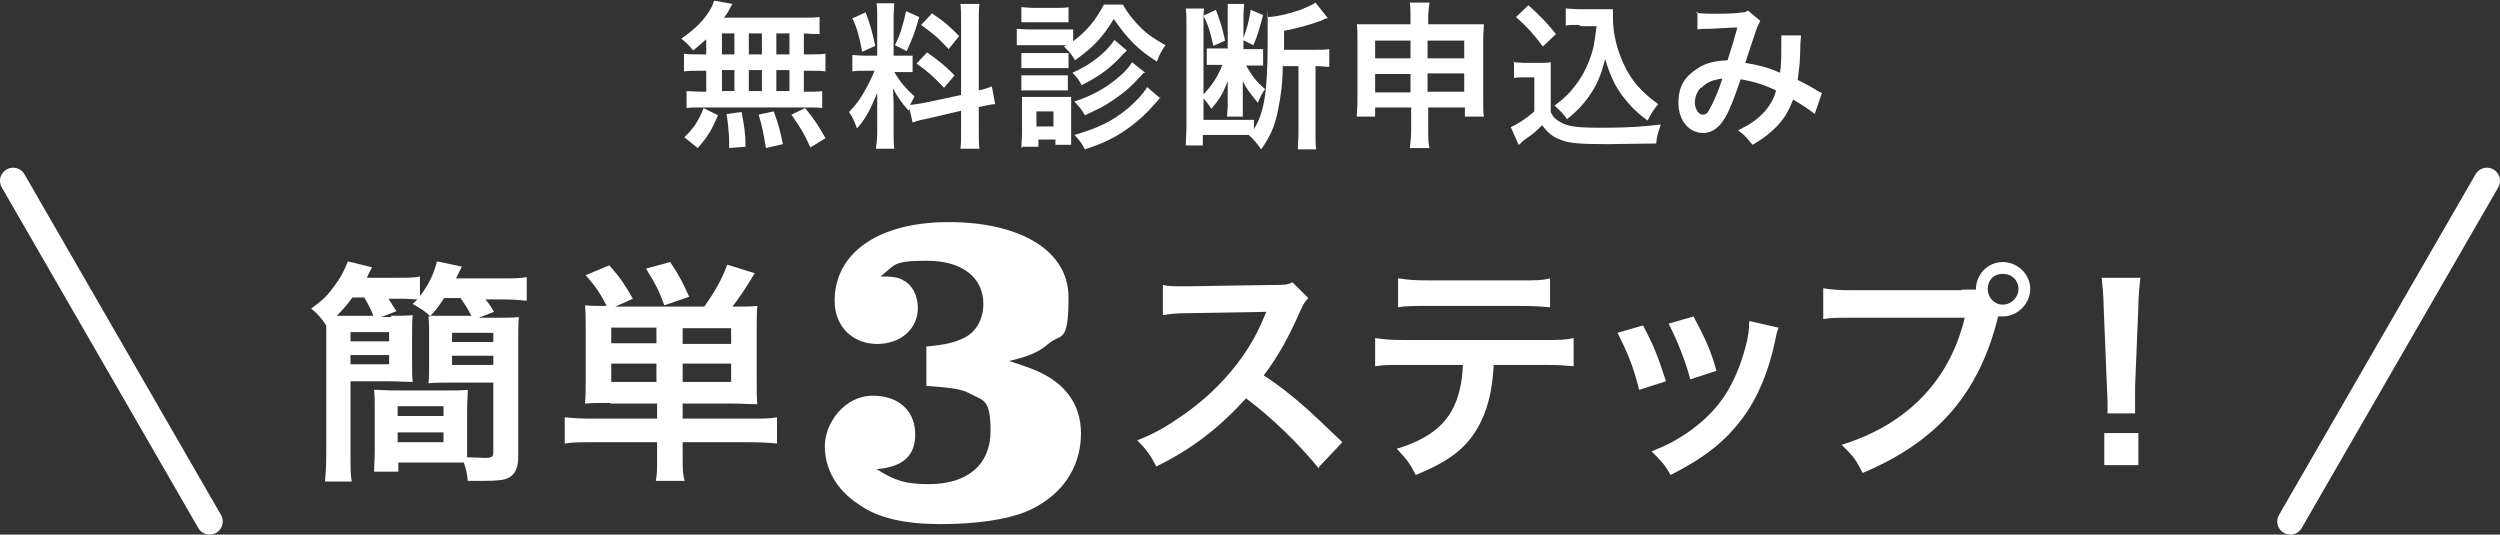 <?xml version="1.0" encoding="UTF-8"?>
<svg id="_レイヤー_2" data-name="レイヤー 2" xmlns="http://www.w3.org/2000/svg" width="381.6" height="81.6" viewBox="0 0 381.6 81.6">
  <rect x="0" y="0" width="381.6" height="81.6" fill="#333333" stroke="none"/>
  <defs>
    <style>
      .cls-1 {
        fill: #fff;
      }

      .cls-2 {
        fill: none;
        stroke: #fff;
        stroke-linecap: round;
        stroke-miterlimit: 10;
        stroke-width: 4px;
      }
    </style>
  </defs>
  <g id="layout">
    <g>
      <g>
        <path class="cls-1" d="m107.8,6c-.7.6-1,.9-2,1.7-.7-.9-1.1-1.2-1.8-1.8,2.3-1.6,3.6-3,4.5-4.6.2-.4.4-.8.5-1.2l2.8.5q-.2.3-.5.9c-.2.4-.4.7-.8,1.2h11.6c1.5,0,2.3,0,3-.1v2.6c-.8,0-1.1,0-2.4-.1v3.2h.9c1.1,0,1.7,0,2.4-.1v2.7c-.7-.1-1.2-.1-2.4-.1h-.9v3.2h.5c1.1,0,1.7,0,2.3-.1v2.6c-.6-.1-1.2-.1-2.2-.1h-16.4c-.9,0-1.5,0-2.1.1v-2.6c.6,0,1.3.1,2.4.1h.6v-3.2h-1c-1.1,0-1.6,0-2.4.1v-2.7c.7.1,1.2.1,2.4.1h1v-2.2Zm-3.4,15c1.5-1.4,2.2-2.5,3-4.5l2.2,1.1c-1,2.3-1.6,3.3-3.1,5l-2.1-1.7Zm5.8-12.7h1.9v-3.2h-1.9v3.2Zm0,5.6h1.9v-3.2h-1.9v3.2Zm1.1,8.7v-1c0-.9-.2-3.1-.4-4.2l2.3-.3c.4,2.2.6,3.2.6,5.3l-2.6.2Zm5-14.3v-3.2h-2v3.2h2Zm0,5.6v-3.2h-2v3.2h2Zm.6,8.6c-.4-2.3-.5-3-1.1-5l2.3-.5c.7,1.9,1,3,1.4,5l-2.6.6Zm3.6-14.2v-3.2h-2v3.2h2Zm0,5.6v-3.2h-2v3.2h2Zm3.2,8.6c-.9-2-1.5-3-2.9-5l2.1-1c1.4,1.7,2.1,2.8,3.1,4.6l-2.3,1.4Z"/>
        <path class="cls-1" d="m139,16.1c-.1.3-.1.4-.3.8-1-1.1-1.7-2.1-2.4-3.4.1,1.6.1,2,.1,2.7v4c0,1.2,0,1.8.1,2.5h-2.8c.1-.8.2-1.5.2-2.5v-3.1c0-1,0-2.1,0-2.9-1.1,2.6-1.8,4-3.1,5.4-.3-.9-.7-1.8-1.2-2.5,1-1,1.8-2.1,2.6-3.6.5-.9.6-1.1,1.3-2.7h-1.2c-1.1,0-1.6,0-2.2.1v-2.5c.6,0,1.1.1,2.2.1h1.6V2.9c0-1.1,0-1.8-.1-2.4h2.7c0,.6-.1,1.2-.1,2.3v5.7h1.1c.9,0,1.3,0,1.8,0v2.5c-.6,0-1.1,0-1.9,0h-.9c.9,1.5,1.8,2.6,3.1,3.7-.3.6-.4.8-.7,1.3.6,0,1.4-.2,2.2-.3l5.6-1.2V3.4c0-1.4,0-2-.1-2.8h2.9c-.1.8-.1,1.4-.1,2.8v10.4c1-.2,1.4-.4,2-.6l.5,2.7c-.6,0-1.3.2-2.3.4h-.2v3.6c0,1.3,0,2.1.1,2.8h-2.9c.1-.8.1-1.4.1-2.9v-2.9l-5.1,1.2c-1.1.2-1.8.4-2.3.6l-.6-2.6Zm-6.9-14.3c.8,2.1,1.1,3.4,1.5,5.2l-2,.9c-.4-2.2-.8-3.7-1.5-5.1l2-.9Zm8.2.8c-.6,2.2-.9,3-1.9,5.2l-1.8-.9c.8-1.6,1.2-2.9,1.7-5.2l2,.9Zm1.2,5.4c1.9,1.3,2.9,2.2,4.2,3.5l-1.6,1.9c-1.7-1.8-2.5-2.5-4.2-3.7l1.7-1.8Zm.7-6c2.1,1.4,2.8,2.1,4.2,3.5l-1.6,2c-1.8-1.9-1.9-2-4.2-3.7l1.7-1.8Z"/>
        <path class="cls-1" d="m162.9,6.9h-5.8c-.9,0-1.3,0-1.9,0v-2.5c.6,0,1,.1,1.9.1h4.8c1,0,1.4,0,1.9,0v1.8c2.1-1.6,3.3-3,4.7-5.6h2.9c.9,1.6,1.8,2.6,3,3.8,1,.9,1.9,1.5,3.5,2.4-.6.9-.9,1.3-1.3,2.5-2.9-1.8-4.5-3.5-6.6-6.5-1.7,2.8-3,4.2-5.9,6.3-.6-1-.8-1.2-1.7-2.1l.5-.3Zm-7,15.7c0-.7.1-1.6.1-2.4v-3.5c0-.8,0-1.2,0-1.9.5,0,1,0,1.9,0h3.9c.8,0,1.3,0,1.7,0,0,.5,0,.8,0,1.7v3.6c0,.8,0,1.4,0,2h-2.4v-.8h-2.6v1.1h-2.4Zm0-21.5c.6,0,1,.1,1.9.1h3.4c.9,0,1.3,0,1.9-.1v2.3c-.6,0-1.1,0-1.9,0h-3.4c-.8,0-1.3,0-1.9,0V1.1Zm0,7c.5,0,.7,0,1.5,0h4.2c.8,0,1.1,0,1.5,0v2.3c-.5,0-.7,0-1.5,0h-4.2c-.7,0-1.1,0-1.5,0v-2.3Zm0,3.4c.5,0,.7,0,1.5,0h4.1c.8,0,1,0,1.5,0v2.3c-.5,0-.7,0-1.5,0h-4.1c-.7,0-1,0-1.5,0v-2.3Zm2.3,7.8h2.6v-2.3h-2.6v2.3Zm13.9-11.7q-.4.4-.7.7c-1.8,2-3.5,3.3-6.3,4.7-.4-.8-.8-1.3-1.4-1.9,2.6-1.1,5.1-3,6.4-5l1.9,1.6Zm2.5,3.5c-1.4,1.5-1.9,2-2.7,2.7-1.1.9-2.4,1.8-3.8,2.6-.6.3-.8.4-2.5,1.2-.5-.9-.7-1.1-1.6-2.1,2.7-.9,4.7-2,6.6-3.6,1.1-.9,1.7-1.6,2.2-2.4l2,1.6Zm2.6,3.7q-.4.5-1.8,2c-1.3,1.4-3.3,3-5.1,4-1.4.8-2.6,1.3-4.7,2-.4-.8-.8-1.4-1.6-2.2,3.5-1,5.8-2.1,8.1-4,1.4-1.2,2.4-2.3,3-3.3l2,1.7Z"/>
        <path class="cls-1" d="m195.8,9.9c0,2.8-.3,4.8-.7,6.8-.5,2.6-1.2,4.1-2.6,6.1-.7-1-1.1-1.5-1.9-2.2-.7,0-.9,0-1.8,0h-5.2v1.6h-2.6c0-.9.1-1.7.1-2.8V4c0-1.1,0-1.8-.1-2.7h2.8c-.1.6-.1,1.2-.1,2v11.1c1.4-1.5,2.1-2.6,2.9-4.5h-.8c-.6,0-1.2,0-1.6,0v-2.5c.6,0,1,0,1.7,0h1.5V2.5c0-.9,0-1.4,0-1.9h2.5c0,.5-.1,1-.1,1.9v5h1.4c.8,0,1.2,0,1.6,0v2.5c-.5,0-1,0-1.8,0h-.8c1,1.7,1.6,2.5,2.9,3.6-.5.7-.8,1.3-1.1,2.1-1.2-1.5-1.7-2.1-2.3-3.3,0,.6,0,1.3,0,1.7v2.1c0,.8,0,1.1,0,1.6h-2.4c0-.6.1-1,.1-1.7v-1.9c0-.4,0-.6,0-1,0-.4,0-.4,0-.8-.7,1.8-1.2,2.7-2.5,4.2-.3-.5-.7-1-1.2-1.6v3.3h5.2c1.1,0,1.8,0,2.5,0v1.4c1.6-2.6,2.1-5.7,2.1-13.8s0-2.5-.1-3.3c1.3,0,3.4-.5,5.1-1.1,1-.4,1.7-.7,2.3-1.1l1.9,2.4c0,0-.1,0-.2,0q-.4.1-.7.3c-1.9.7-3.7,1.2-5.8,1.6v2.9h4.8c.9,0,1.5,0,2.1-.1v2.7c-.6,0-1-.1-1.9-.1h-.2v10c0,1.2,0,2,.1,2.7h-2.8c0-.7.1-1.6.1-2.7v-10h-2.3Zm-10.2-8.4c.9,2.4,1,3,1.4,4.7l-1.8.8c-.4-1.9-.7-3-1.5-4.6l1.9-.9Zm7.2.8c-.7,2.6-.9,3.3-1.5,4.6l-1.6-.8c.6-1.7.9-2.6,1.2-4.6l1.9.8Z"/>
        <path class="cls-1" d="m209.9,16.4v1.4h-2.8c0-.7.1-1.4.1-2.5V6c0-1,0-1.6-.1-2.3.9,0,1.5,0,2.7,0h5.5v-.7c0-1.2,0-1.8-.1-2.6h3c-.1.7-.2,1.4-.2,2.5v.8h5.7c1.4,0,1.9,0,2.8,0,0,.7-.1,1.2-.1,2.3v9.3c0,1.2,0,1.8.1,2.5h-2.9v-1.4h-5.6v3.2c0,1.4,0,2.2.2,3h-3c.1-.9.2-1.6.2-3v-3.2h-5.4Zm0-10.2v2.7h5.4v-2.7h-5.4Zm0,5.1v2.8h5.4v-2.8h-5.4Zm8-2.4h5.6v-2.7h-5.6v2.7Zm0,5.1h5.6v-2.8h-5.6v2.8Z"/>
        <path class="cls-1" d="m231,9.5c.6,0,1,.1,1.9.1h2c.7,0,1.3,0,1.8-.1,0,.8,0,1.3,0,2.6v5c.4.8.6,1,1.4,1.5,1.2.7,2.4.9,6.5.9s6.5-.2,8.9-.5c-.4,1.2-.6,1.8-.7,2.9-2.1,0-5.6.1-7.3.1-3.9,0-5.9-.1-7.1-.6-1.2-.4-2.1-1-3-2.3-.8.8-1.3,1.3-2.5,2.1-.4.3-.6.4-.7.6q-.2.2-.4.3l-1.2-2.7c1-.4,2.5-1.4,3.6-2.4v-5.2h-1.5c-.7,0-1,0-1.6.1v-2.6Zm2.3-8.7c1.7,1.5,3,2.9,4.2,4.4l-2,1.9c-1.5-2-2.3-2.9-4.1-4.5l1.9-1.8Zm7.7,3c-.8,0-1.4,0-2,.1V1.3c.5,0,1,.1,2,.1h3.4c.8,0,1.3,0,1.8,0,0,.6,0,.9,0,1.3,0,2.4.6,4.8,1.6,7,1.2,2.6,2.7,4.3,5.3,6.2-.7.8-1.1,1.5-1.6,2.5-1.8-1.3-2.7-2.3-3.8-3.7-1.2-1.6-1.9-3.1-2.7-5.7-.6,2.5-1.3,4.1-2.6,5.9-.9,1.2-1.6,2-3.2,3.3-.6-.9-1-1.2-1.9-2.1,1.5-1.1,2.2-1.8,3.2-3.1,1.3-1.7,2.2-3.7,2.7-5.7.2-1,.3-1.7.5-3.3h-2.4Z"/>
        <path class="cls-1" d="m258.9,2c.6,0,1.2.1,2.4.1s3.6,0,4.5-.2c.5,0,.6,0,1-.3l1.9,1.6c-.2.3-.3.6-.5,1-.1.3-1.6,4.7-1.8,5.4,1.9.3,3.5.7,5.3,1.5.2-1.2.2-2.2.2-4.4s0-.8,0-1.3h3c0,.6-.1.8-.1,1.7,0,2.1-.2,3.6-.4,5.1.8.4,1.8.9,2.6,1.4.6.4.7.4,1.1.6l-1.1,3.2c-.7-.6-2.1-1.5-3.3-2.2-.7,1.8-1.4,3-2.6,4.2-1.1,1.1-2.3,2-3.6,2.7-1-1.2-1.2-1.5-2.2-2.2,1.8-.9,2.7-1.5,3.7-2.5,1-1,1.8-2.3,2.1-3.6-1.7-.8-3.1-1.3-5.4-1.7-1.1,3.2-1.7,4.7-2.4,5.9-.9,1.5-2,2.3-3.3,2.3-2.2,0-3.8-1.9-3.8-4.6s1.1-4.1,3-5.3c1.2-.8,2.5-1.1,4.5-1.2.6-1.9.9-2.8,1.5-5-1.2,0-1.8.1-4.2.2-1,0-1.4,0-1.9.1v-2.8Zm.7,11.4c-.6.6-.9,1.5-.9,2.3s.5,1.8,1.2,1.8.8-.4,1.4-1.5c.5-1,1.1-2.4,1.6-4-1.6.2-2.4.6-3.2,1.4Z"/>
        <path class="cls-1" d="m59.6,48.2c1.6,0,2.6,0,3.4-.1-.1.9-.1,1.6-.1,3v4.2c0,1.4,0,2.1.1,3-1,0-2.1-.1-3.7-.1h-5.8v11.1c0,2.2,0,3.3.2,4.2h-4.1c.1-1,.2-2.2.2-4.4v-16.7c0-1,0-1.6,0-2.7-.7-1.1-1.4-1.9-2.3-2.6,1.8-1.3,2.5-2,3.5-3.4,1-1.3,1.5-2.3,2.1-3.8l3.7.9c-.4.7-.5.9-.8,1.6h4.6c1.7,0,2.6,0,3.5-.2v3c1.3-1.7,2.1-3.3,2.6-5.3l3.8.8q-.3.6-.9,1.8h6.8c1.9,0,2.9,0,4-.2v3.6c-1.1-.1-2.2-.2-3.8-.2h-2.5c.5.6.8,1,1.3,1.9l-2.3.9h2.4c1.7,0,2.8,0,3.7-.1-.1,1.2-.1,2.4-.1,4.1v17.3c0,1.6-.5,2.6-1.4,3.1-.7.4-1.8.5-4.1.5s-1.2,0-2.2,0c-.1-1.2-.3-1.9-.6-2.8-.8,0-1.6,0-2.8,0h-7.2v1.4h-3.7c0-1,.1-1.8.1-3.2v-6.1c0-1.4,0-2.2-.1-3.2.9,0,1.8.1,3.3.1h7.6c1.6,0,2.5,0,3.4-.1,0,.9-.1,1.8-.1,3.2v4.8c0,.9,0,1.3,0,2.3.9,0,2.1.1,2.7.1,1,0,1.3-.1,1.3-.9v-10.6h-6.2c-1.6,0-2.7,0-3.7.1.1-.9.1-1.7.1-3v-4.2c0-1.2,0-2.1-.1-3h.3c-.7-.7-1.6-1.3-2.7-1.9.4-.4.5-.5.7-.7-.6,0-1.5-.1-2.3-.1h-2.1c.3.5.7,1.1,1.2,1.9l-2.3.9h1.6Zm-2.6,0c-.3-.8-.8-1.8-1.4-2.8h-1.8c-.8,1.1-1.4,1.8-2.4,2.8.7,0,1.1,0,1.8,0h3.9Zm-3.5,3.9h5.9v-1.4h-5.9v1.4Zm0,3.5h5.9v-1.4h-5.9v1.4Zm7.2,7.9h7v-1.5h-7v1.5Zm0,4h7v-1.5h-7v1.5Zm11.3-19.2c-.6-1.2-1-1.8-1.7-2.8h-2.5c-.9,1.3-1.2,1.8-2.1,2.7,1,0,1.6,0,2.9,0h3.3Zm-3,3.9h6.3v-1.4h-6.3v1.4Zm0,3.5h6.3v-1.4h-6.3v1.4Z"/>
        <path class="cls-1" d="m93.1,61.5c-1.6,0-2.6,0-3.8.1.1-1.2.1-2.1.1-3.6v-7.6c0-1.8,0-2.8-.1-3.8.9.1,1.7.1,3.3.1-.9-1.8-1.7-3-3.2-4.7l3.6-1.5c1.7,1.9,2.4,3,3.6,5.1l-2.7,1.2h13.6c1.7-2.4,2.7-4.2,3.5-6.4l4.2,1.3c-1.5,2.5-2.4,3.8-3.4,5.1,1.9,0,2.8,0,3.8-.1-.1,1-.1,1.9-.1,3.8v7.5c0,1.7,0,2.7.1,3.7-1.3,0-2.3-.1-3.8-.1h-7.6v2.3h10.5c1.8,0,2.8,0,3.9-.2v4c-1-.1-2.5-.2-4.3-.2h-10.1v2.3c0,1.8,0,2.5.3,3.6h-4.4c.2-1,.2-1.8.2-3.6v-2.3h-9.8c-1.8,0-3.2,0-4.3.2v-4c1.1.1,2.2.2,4,.2h10.1v-2.3h-7.1Zm7.1-11.5h-6.9v2.4h6.9v-2.4Zm0,5.5h-6.9v2.8h6.9v-2.8Zm1.2-8.9c-.8-2.2-1.3-3.2-2.8-5.6l3.7-1c1.4,2.1,1.8,2.9,2.9,5.3l-3.8,1.3Zm10.2,5.9v-2.4h-7.4v2.4h7.4Zm0,5.8v-2.8h-7.4v2.8h7.4Z"/>
        <path class="cls-1" d="m141.3,52.9c3.2-.3,4.3-.6,5.8-1.3,1.9-.9,3-2.9,3-5.2,0-4.1-3.3-6.6-8.6-6.6s-4.8.6-7.1,2.4c1.8,0,2.7.1,3.5.6,1.4.7,2.2,2.4,2.2,4.2,0,3.2-2.6,5.5-6.2,5.5s-6.5-2.5-6.5-6.6c0-7.3,6.7-12,17.4-12s18.3,4.2,18.3,11.5-1.2,5.4-3.1,7.1c-1.4,1.2-2.9,1.9-6,2.6,3.8,1.2,5.5,1.9,7.3,3.3,2.4,1.9,3.7,4.5,3.7,7.8,0,5.3-3.1,9.7-8.4,11.9-2.9,1.2-7.6,1.9-13,1.9s-9.6-.9-12.5-3c-3.4-2.2-5.2-5.4-5.2-8.9s3-7.7,7.3-7.7,6.5,2.6,6.5,5.9-1.9,5-5.9,5.3c2.8,1.8,4.5,2.3,8,2.3,5.9,0,9.4-3,9.4-8.1s-1.2-4.6-3.1-5.7c-1.3-.7-2.6-.9-6.7-1.2v-6Z"/>
        <path class="cls-1" d="m201.3,71.5c-3-3.7-7.1-7.7-11.1-10.7-4.1,4.5-8.2,7.7-13.7,10.4-1-1.9-1.4-2.4-2.9-4,2.8-1.1,4.5-2.1,7.2-4,5.4-3.8,9.8-9,12.1-14.7l.4-.9q-.6,0-11.9.2c-1.7,0-2.7.1-3.9.3v-4.6c.9.2,1.5.2,3,.2h.9l12.7-.2c2,0,2.3,0,3.2-.4l2.4,2.4c-.5.5-.8,1-1.2,1.9-1.7,3.9-3.4,7-5.6,9.9,2.3,1.5,4.2,3,6.7,5.2q.9.8,5.3,5l-3.5,3.7Z"/>
        <path class="cls-1" d="m228,55.7c-.2,4.1-1,7.1-2.5,9.7-1.9,3.2-4.5,5.1-9.4,7.1-.9-1.8-1.4-2.4-2.9-4,4.3-1.3,7-3.2,8.5-6,.9-1.7,1.5-4,1.6-6.8h-8.8c-2.4,0-3.3,0-4.6.2v-4.3c1.4.2,2.2.3,4.6.3h21.1c2.4,0,3.3,0,4.6-.3v4.3c-1.3-.1-2.1-.2-4.6-.2h-7.7Zm-14.4-13.2c1.3.2,2.1.3,4.6.3h13.8c2.6,0,3.3,0,4.6-.3v4.4c-1.2-.1-2.1-.2-4.6-.2h-14c-2.5,0-3.4,0-4.6.2v-4.4Z"/>
        <path class="cls-1" d="m250.8,49.7c1.5,2.8,2.2,4.5,3.5,8.5l-4.1,1.3c-.9-3.6-1.7-5.5-3.3-8.7l3.8-1.1Zm20.7.3c-.2.5-.3.7-.5,1.8-1,4.9-2.7,8.9-5,12-2.7,3.6-5.7,6-11,8.7-.9-1.6-1.4-2.1-2.9-3.6,2.5-1,4-1.8,6.1-3.3,4.2-3.1,6.6-6.7,8.2-12.5.5-1.8.6-3,.6-4.1l4.4,1Zm-13-1.7c1.9,3.6,2.6,5.1,3.5,8.3l-4,1.3c-.7-2.7-1.8-5.5-3.3-8.5l3.8-1.1Z"/>
        <path class="cls-1" d="m299.5,44.2c1.1,0,1.5,0,2.1,0,0-2.3,1.8-4.2,4.1-4.2s4.2,1.9,4.2,4.1-1.9,4.2-4.2,4.2-.4,0-.7,0c-2.9,11.8-9.3,19.1-20.7,23.9-.9-1.9-1.5-2.7-3.2-4.3,10-3.1,16.5-9.8,18.8-19.4h-17.1c-2.7,0-3.3,0-4.5.2v-4.7c1.3.2,2.2.3,4.6.3h16.5Zm3.9-.1c0,1.3,1,2.4,2.3,2.4s2.4-1.1,2.4-2.4-1-2.3-2.4-2.3-2.3,1-2.3,2.3Z"/>
        <path class="cls-1" d="m321.7,63.1c0-.8,0-1.1,0-1.5s0-.4-.1-2.6l-.5-12.2c0-1.6-.2-3.4-.3-4.4h5.9c-.1,1-.3,2.8-.3,4.4l-.5,12.2q0,2.1,0,2.6c0,.4,0,.8,0,1.5h-4.2Zm-.5,7.9v-4.9h5.2v4.9h-5.2Z"/>
      </g>
      <g>
        <line class="cls-2" x1="349.6" y1="79.6" x2="379.6" y2="27.6"/>
        <line class="cls-2" x1="32" y1="79.6" x2="2" y2="27.6"/>
      </g>
    </g>
  </g>
</svg>